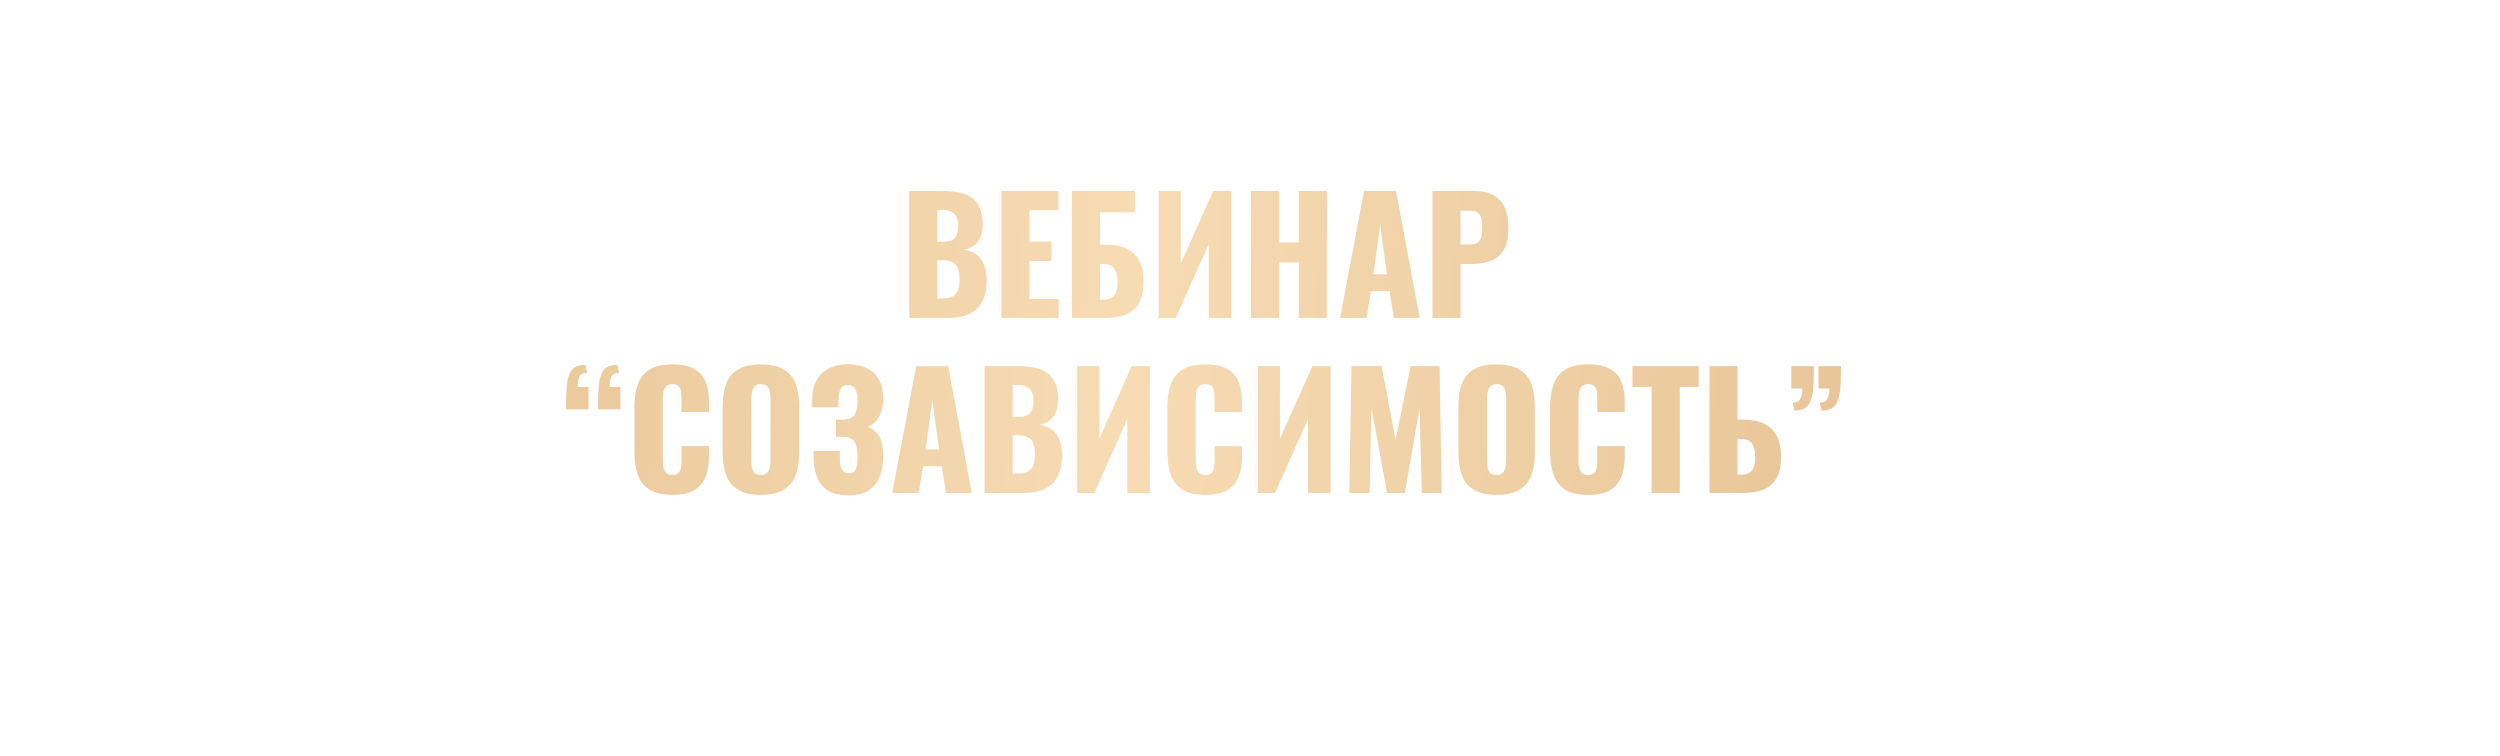 <?xml version="1.0" encoding="UTF-8"?> <svg xmlns="http://www.w3.org/2000/svg" width="2713" height="820" viewBox="0 0 2713 820" fill="none"><g clip-path="url(#clip0_3552_199)"><g filter="url(#filter0_dddi_3552_199)"><path d="M1034.75 297V159.3H1070.62C1076.52 159.3 1082.07 159.753 1087.28 160.66C1092.61 161.567 1097.31 163.323 1101.39 165.93C1105.47 168.423 1108.65 172.05 1110.91 176.81C1113.29 181.457 1114.48 187.633 1114.48 195.34C1114.48 200.893 1113.63 205.597 1111.93 209.45C1110.35 213.19 1108.02 216.193 1104.96 218.46C1102.02 220.727 1098.45 222.257 1094.25 223.05C1099.58 223.73 1104.06 225.487 1107.68 228.32C1111.31 231.04 1114.03 234.723 1115.84 239.37C1117.77 244.017 1118.73 249.627 1118.73 256.2C1118.73 263.34 1117.77 269.517 1115.84 274.73C1114.03 279.83 1111.37 284.023 1107.85 287.31C1104.34 290.597 1099.98 293.033 1094.76 294.62C1089.66 296.207 1083.77 297 1077.08 297H1034.75ZM1065.18 275.75H1071.64C1078.33 275.75 1082.92 274.05 1085.41 270.65C1088.02 267.25 1089.32 262.263 1089.32 255.69C1089.32 250.477 1088.76 246.34 1087.62 243.28C1086.49 240.22 1084.62 238.01 1082.01 236.65C1079.41 235.177 1075.89 234.44 1071.47 234.44H1065.18V275.75ZM1065.18 214.38H1071.13C1075.78 214.38 1079.29 213.7 1081.67 212.34C1084.05 210.867 1085.64 208.77 1086.43 206.05C1087.34 203.33 1087.79 200.043 1087.79 196.19C1087.79 192.563 1087.11 189.56 1085.75 187.18C1084.51 184.687 1082.58 182.817 1079.97 181.57C1077.48 180.323 1074.31 179.7 1070.45 179.7H1065.18V214.38ZM1134.7 297V159.3H1196.58V180.04H1165.13V214.21H1189.1V235.29H1165.13V276.43H1196.92V297H1134.7ZM1211.24 297V159.3H1279.58V182.42H1241.67V217.44H1248.13C1256.86 217.44 1264.22 218.857 1270.23 221.69C1276.35 224.523 1281 228.887 1284.17 234.78C1287.34 240.56 1288.93 248.04 1288.93 257.22C1288.93 265.607 1287.8 272.407 1285.53 277.62C1283.38 282.833 1280.32 286.857 1276.35 289.69C1272.38 292.523 1267.74 294.45 1262.41 295.47C1257.2 296.49 1251.53 297 1245.41 297H1211.24ZM1241.67 277.11H1245.58C1249.43 277.11 1252.49 276.373 1254.76 274.9C1257.03 273.427 1258.61 271.16 1259.52 268.1C1260.43 265.04 1260.82 261.187 1260.71 256.54C1260.6 251.44 1259.52 247.19 1257.48 243.79C1255.44 240.277 1251.36 238.52 1245.24 238.52H1241.67V277.11ZM1305.37 297V159.3H1329.34V238.18L1364.53 159.3H1384.25V297H1359.77V216.76L1323.9 297H1305.37ZM1405.64 297V159.3H1436.07V215.06H1457.49V159.3H1487.92V297H1457.49V236.82H1436.07V297H1405.64ZM1502.26 297L1528.27 159.3H1562.95L1588.62 297H1560.57L1555.98 267.93H1535.75L1530.99 297H1502.26ZM1538.47 249.74H1553.09L1545.78 196.02L1538.47 249.74ZM1602.53 297V159.3H1648.77C1657.04 159.3 1663.84 160.887 1669.17 164.06C1674.49 167.12 1678.46 171.653 1681.07 177.66C1683.67 183.553 1684.98 190.75 1684.98 199.25C1684.98 209.903 1683.22 218.063 1679.71 223.73C1676.19 229.283 1671.43 233.137 1665.43 235.29C1659.42 237.443 1652.68 238.52 1645.2 238.52H1632.96V297H1602.53ZM1632.96 217.27H1643.16C1646.9 217.27 1649.73 216.59 1651.66 215.23C1653.58 213.87 1654.83 211.83 1655.4 209.11C1656.08 206.39 1656.42 202.933 1656.42 198.74C1656.42 195.227 1656.13 192.167 1655.57 189.56C1655.11 186.84 1653.92 184.687 1652 183.1C1650.07 181.513 1647.07 180.72 1642.99 180.72H1632.96V217.27ZM662.308 396.22C662.308 392.82 662.308 389.533 662.308 386.36C662.422 383.073 662.535 380.07 662.648 377.35C662.875 367.603 664.405 360.293 667.238 355.42C670.072 350.433 675.398 347.94 683.218 347.94L685.258 356.61C680.838 356.723 678.005 358.197 676.758 361.03C675.512 363.863 674.888 367.49 674.888 371.91H686.618V396.22H662.308ZM696.988 396.22C696.988 392.82 696.988 389.533 696.988 386.36C697.102 383.073 697.215 380.07 697.328 377.35C697.555 367.603 699.085 360.293 701.918 355.42C704.752 350.433 710.078 347.94 717.898 347.94L719.938 356.61C715.518 356.723 712.685 358.197 711.438 361.03C710.192 363.863 709.568 367.49 709.568 371.91H721.298V396.22H696.988ZM777.773 489.04C767.346 489.04 759.073 487.17 752.953 483.43C746.946 479.577 742.696 474.25 740.203 467.45C737.709 460.537 736.463 452.433 736.463 443.14V393.5C736.463 383.98 737.709 375.82 740.203 369.02C742.696 362.107 746.946 356.78 752.953 353.04C759.073 349.3 767.346 347.43 777.773 347.43C787.973 347.43 795.906 349.13 801.573 352.53C807.353 355.817 811.433 360.463 813.813 366.47C816.193 372.477 817.383 379.39 817.383 387.21V399.11H787.633V385.34C787.633 382.62 787.463 380.013 787.123 377.52C786.896 375.027 786.103 372.987 784.743 371.4C783.383 369.7 781.059 368.85 777.773 368.85C774.599 368.85 772.219 369.7 770.633 371.4C769.159 373.1 768.196 375.253 767.743 377.86C767.403 380.353 767.233 383.017 767.233 385.85V450.62C767.233 453.68 767.459 456.513 767.913 459.12C768.479 461.613 769.499 463.653 770.973 465.24C772.559 466.713 774.826 467.45 777.773 467.45C780.946 467.45 783.213 466.657 784.573 465.07C785.933 463.37 786.783 461.217 787.123 458.61C787.463 456.003 787.633 453.34 787.633 450.62V436.17H817.383V448.07C817.383 455.89 816.193 462.917 813.813 469.15C811.546 475.27 807.523 480.143 801.743 483.77C796.076 487.283 788.086 489.04 777.773 489.04ZM873.564 489.04C863.25 489.04 855.09 487.227 849.084 483.6C843.077 479.973 838.77 474.76 836.164 467.96C833.557 461.16 832.254 453.057 832.254 443.65V392.48C832.254 382.96 833.557 374.857 836.164 368.17C838.77 361.483 843.077 356.383 849.084 352.87C855.09 349.243 863.25 347.43 873.564 347.43C883.99 347.43 892.207 349.243 898.214 352.87C904.334 356.383 908.697 361.483 911.304 368.17C913.91 374.857 915.214 382.96 915.214 392.48V443.65C915.214 453.057 913.91 461.16 911.304 467.96C908.697 474.76 904.334 479.973 898.214 483.6C892.207 487.227 883.99 489.04 873.564 489.04ZM873.564 467.45C876.737 467.45 879.06 466.657 880.534 465.07C882.007 463.483 882.97 461.443 883.424 458.95C883.877 456.457 884.104 453.907 884.104 451.3V385C884.104 382.28 883.877 379.73 883.424 377.35C882.97 374.857 882.007 372.817 880.534 371.23C879.06 369.643 876.737 368.85 873.564 368.85C870.617 368.85 868.407 369.643 866.934 371.23C865.46 372.817 864.497 374.857 864.044 377.35C863.59 379.73 863.364 382.28 863.364 385V451.3C863.364 453.907 863.534 456.457 863.874 458.95C864.327 461.443 865.234 463.483 866.594 465.07C868.067 466.657 870.39 467.45 873.564 467.45ZM968.753 489.55C959.12 489.55 951.527 487.737 945.973 484.11C940.533 480.483 936.623 475.44 934.243 468.98C931.977 462.407 930.843 454.87 930.843 446.37V441.44H959.403C959.403 441.667 959.403 442.347 959.403 443.48C959.403 444.613 959.403 445.69 959.403 446.71C959.403 453.51 960.083 458.383 961.443 461.33C962.803 464.163 965.41 465.58 969.263 465.58C971.87 465.58 973.797 464.9 975.043 463.54C976.403 462.18 977.31 460.197 977.763 457.59C978.33 454.87 978.613 451.47 978.613 447.39C978.613 440.477 977.593 435.263 975.553 431.75C973.513 428.123 969.263 426.253 962.803 426.14C962.69 426.027 962.18 425.97 961.273 425.97C960.48 425.97 959.517 425.97 958.383 425.97C957.25 425.97 956.173 425.97 955.153 425.97V407.44C955.947 407.44 956.74 407.44 957.533 407.44C958.327 407.44 959.12 407.44 959.913 407.44C960.707 407.44 961.443 407.44 962.123 407.44C968.81 407.327 973.23 405.513 975.383 402C977.537 398.487 978.613 393.273 978.613 386.36C978.613 381.033 977.763 376.953 976.063 374.12C974.477 371.287 971.757 369.87 967.903 369.87C964.163 369.87 961.557 371.4 960.083 374.46C958.723 377.407 957.987 381.373 957.873 386.36C957.873 386.587 957.873 387.55 957.873 389.25C957.873 390.837 957.873 392.423 957.873 394.01H929.313V385.68C929.313 377.407 930.9 370.437 934.073 364.77C937.36 358.99 941.893 354.627 947.673 351.68C953.453 348.733 960.253 347.26 968.073 347.26C976.12 347.26 982.977 348.677 988.643 351.51C994.423 354.343 998.843 358.537 1001.9 364.09C1004.96 369.53 1006.49 376.33 1006.49 384.49C1006.49 392.537 1004.85 399.337 1001.56 404.89C998.277 410.33 994.31 413.673 989.663 414.92C992.837 416.167 995.67 418.037 998.163 420.53C1000.77 422.91 1002.81 426.197 1004.28 430.39C1005.76 434.583 1006.49 439.967 1006.49 446.54C1006.49 454.927 1005.25 462.407 1002.75 468.98C1000.37 475.44 996.407 480.483 990.853 484.11C985.3 487.737 977.933 489.55 968.753 489.55ZM1016.25 487L1042.26 349.3H1076.94L1102.61 487H1074.56L1069.97 457.93H1049.74L1044.98 487H1016.25ZM1052.46 439.74H1067.08L1059.77 386.02L1052.46 439.74ZM1116.52 487V349.3H1152.39C1158.28 349.3 1163.83 349.753 1169.05 350.66C1174.37 351.567 1179.08 353.323 1183.16 355.93C1187.24 358.423 1190.41 362.05 1192.68 366.81C1195.06 371.457 1196.25 377.633 1196.25 385.34C1196.25 390.893 1195.4 395.597 1193.7 399.45C1192.11 403.19 1189.79 406.193 1186.73 408.46C1183.78 410.727 1180.21 412.257 1176.02 413.05C1181.34 413.73 1185.82 415.487 1189.45 418.32C1193.07 421.04 1195.79 424.723 1197.61 429.37C1199.53 434.017 1200.5 439.627 1200.5 446.2C1200.5 453.34 1199.53 459.517 1197.61 464.73C1195.79 469.83 1193.13 474.023 1189.62 477.31C1186.1 480.597 1181.74 483.033 1176.53 484.62C1171.43 486.207 1165.53 487 1158.85 487H1116.52ZM1146.95 465.75H1153.41C1160.09 465.75 1164.68 464.05 1167.18 460.65C1169.78 457.25 1171.09 452.263 1171.09 445.69C1171.09 440.477 1170.52 436.34 1169.39 433.28C1168.25 430.22 1166.38 428.01 1163.78 426.65C1161.17 425.177 1157.66 424.44 1153.24 424.44H1146.95V465.75ZM1146.95 404.38H1152.9C1157.54 404.38 1161.06 403.7 1163.44 402.34C1165.82 400.867 1167.4 398.77 1168.2 396.05C1169.1 393.33 1169.56 390.043 1169.56 386.19C1169.56 382.563 1168.88 379.56 1167.52 377.18C1166.27 374.687 1164.34 372.817 1161.74 371.57C1159.24 370.323 1156.07 369.7 1152.22 369.7H1146.95V404.38ZM1216.97 487V349.3H1240.94V428.18L1276.13 349.3H1295.85V487H1271.37V406.76L1235.5 487H1216.97ZM1356.17 489.04C1345.74 489.04 1337.47 487.17 1331.35 483.43C1325.34 479.577 1321.09 474.25 1318.6 467.45C1316.11 460.537 1314.86 452.433 1314.86 443.14V393.5C1314.86 383.98 1316.11 375.82 1318.6 369.02C1321.09 362.107 1325.34 356.78 1331.35 353.04C1337.47 349.3 1345.74 347.43 1356.17 347.43C1366.37 347.43 1374.3 349.13 1379.97 352.53C1385.75 355.817 1389.83 360.463 1392.21 366.47C1394.59 372.477 1395.78 379.39 1395.78 387.21V399.11H1366.03V385.34C1366.03 382.62 1365.86 380.013 1365.52 377.52C1365.29 375.027 1364.5 372.987 1363.14 371.4C1361.78 369.7 1359.46 368.85 1356.17 368.85C1353 368.85 1350.62 369.7 1349.03 371.4C1347.56 373.1 1346.59 375.253 1346.14 377.86C1345.8 380.353 1345.63 383.017 1345.63 385.85V450.62C1345.63 453.68 1345.86 456.513 1346.31 459.12C1346.88 461.613 1347.9 463.653 1349.37 465.24C1350.96 466.713 1353.22 467.45 1356.17 467.45C1359.34 467.45 1361.61 466.657 1362.97 465.07C1364.33 463.37 1365.18 461.217 1365.52 458.61C1365.86 456.003 1366.03 453.34 1366.03 450.62V436.17H1395.78V448.07C1395.78 455.89 1394.59 462.917 1392.21 469.15C1389.94 475.27 1385.92 480.143 1380.14 483.77C1374.47 487.283 1366.48 489.04 1356.17 489.04ZM1413.03 487V349.3H1437V428.18L1472.19 349.3H1491.91V487H1467.43V406.76L1431.56 487H1413.03ZM1512.29 487L1514.67 349.3H1547.31L1562.44 429.37L1578.76 349.3H1610.21L1612.59 487H1591L1588.45 395.37L1572.47 487H1553.26L1536.26 394.69L1534.22 487H1512.29ZM1671.93 489.04C1661.62 489.04 1653.46 487.227 1647.45 483.6C1641.45 479.973 1637.14 474.76 1634.53 467.96C1631.93 461.16 1630.62 453.057 1630.62 443.65V392.48C1630.62 382.96 1631.93 374.857 1634.53 368.17C1637.14 361.483 1641.45 356.383 1647.45 352.87C1653.46 349.243 1661.62 347.43 1671.93 347.43C1682.36 347.43 1690.58 349.243 1696.58 352.87C1702.7 356.383 1707.07 361.483 1709.67 368.17C1712.28 374.857 1713.58 382.96 1713.58 392.48V443.65C1713.58 453.057 1712.28 461.16 1709.67 467.96C1707.07 474.76 1702.7 479.973 1696.58 483.6C1690.58 487.227 1682.36 489.04 1671.93 489.04ZM1671.93 467.45C1675.11 467.45 1677.43 466.657 1678.9 465.07C1680.38 463.483 1681.34 461.443 1681.79 458.95C1682.25 456.457 1682.47 453.907 1682.47 451.3V385C1682.47 382.28 1682.25 379.73 1681.79 377.35C1681.34 374.857 1680.38 372.817 1678.9 371.23C1677.43 369.643 1675.11 368.85 1671.93 368.85C1668.99 368.85 1666.78 369.643 1665.3 371.23C1663.83 372.817 1662.87 374.857 1662.41 377.35C1661.96 379.73 1661.73 382.28 1661.73 385V451.3C1661.73 453.907 1661.9 456.457 1662.24 458.95C1662.7 461.443 1663.6 463.483 1664.96 465.07C1666.44 466.657 1668.76 467.45 1671.93 467.45ZM1771.54 489.04C1761.12 489.04 1752.84 487.17 1746.72 483.43C1740.72 479.577 1736.47 474.25 1733.97 467.45C1731.48 460.537 1730.23 452.433 1730.23 443.14V393.5C1730.23 383.98 1731.48 375.82 1733.97 369.02C1736.47 362.107 1740.72 356.78 1746.72 353.04C1752.84 349.3 1761.12 347.43 1771.54 347.43C1781.74 347.43 1789.68 349.13 1795.34 352.53C1801.12 355.817 1805.2 360.463 1807.58 366.47C1809.96 372.477 1811.15 379.39 1811.15 387.21V399.11H1781.4V385.34C1781.4 382.62 1781.23 380.013 1780.89 377.52C1780.67 375.027 1779.87 372.987 1778.51 371.4C1777.15 369.7 1774.83 368.85 1771.54 368.85C1768.37 368.85 1765.99 369.7 1764.4 371.4C1762.93 373.1 1761.97 375.253 1761.51 377.86C1761.17 380.353 1761 383.017 1761 385.85V450.62C1761 453.68 1761.23 456.513 1761.68 459.12C1762.25 461.613 1763.27 463.653 1764.74 465.24C1766.33 466.713 1768.6 467.45 1771.54 467.45C1774.72 467.45 1776.98 466.657 1778.34 465.07C1779.7 463.37 1780.55 461.217 1780.89 458.61C1781.23 456.003 1781.4 453.34 1781.4 450.62V436.17H1811.15V448.07C1811.15 455.89 1809.96 462.917 1807.58 469.15C1805.32 475.27 1801.29 480.143 1795.51 483.77C1789.85 487.283 1781.86 489.04 1771.54 489.04ZM1840.3 487V371.91H1819.56V349.3H1891.47V371.91H1870.9V487H1840.3ZM1903.11 487V349.3H1933.54V407.44H1940.34C1948.95 407.44 1956.26 408.857 1962.27 411.69C1968.28 414.523 1972.87 418.887 1976.04 424.78C1979.21 430.56 1980.8 438.04 1980.8 447.22C1980.8 455.607 1979.67 462.407 1977.4 467.62C1975.25 472.833 1972.19 476.857 1968.22 479.69C1964.25 482.523 1959.61 484.45 1954.28 485.47C1949.07 486.49 1943.46 487 1937.45 487H1903.11ZM1933.54 467.11H1937.62C1941.47 467.11 1944.48 466.373 1946.63 464.9C1948.9 463.427 1950.48 461.16 1951.39 458.1C1952.41 455.04 1952.86 451.187 1952.75 446.54C1952.64 441.44 1951.56 437.19 1949.52 433.79C1947.59 430.277 1943.51 428.52 1937.28 428.52H1933.54V467.11ZM1995.53 397.58L1993.49 388.91C1997.8 388.797 2000.58 387.323 2001.82 384.49C2003.18 381.657 2003.86 378.03 2003.86 373.61H1991.96V349.3H2016.44C2016.44 352.7 2016.39 355.987 2016.27 359.16C2016.27 362.333 2016.22 365.337 2016.1 368.17C2015.65 377.917 2014.06 385.227 2011.34 390.1C2008.62 394.973 2003.35 397.467 1995.53 397.58ZM2024.94 397.58L2022.9 388.91C2027.21 388.797 2029.99 387.323 2031.23 384.49C2032.59 381.657 2033.27 378.03 2033.27 373.61H2021.37V349.3H2045.85C2045.85 352.7 2045.8 355.987 2045.68 359.16C2045.68 362.333 2045.63 365.337 2045.51 368.17C2045.06 377.917 2043.47 385.227 2040.75 390.1C2038.03 394.973 2032.76 397.467 2024.94 397.58Z" fill="url(#paint0_linear_3552_199)"></path></g></g><defs><filter id="filter0_dddi_3552_199" x="547.309" y="134.3" width="1523.54" height="470.25" filterUnits="userSpaceOnUse" color-interpolation-filters="sRGB"><feFlood flood-opacity="0" result="BackgroundImageFix"></feFlood><feColorMatrix in="SourceAlpha" type="matrix" values="0 0 0 0 0 0 0 0 0 0 0 0 0 0 0 0 0 0 127 0" result="hardAlpha"></feColorMatrix><feOffset dx="-10" dy="10"></feOffset><feGaussianBlur stdDeviation="5"></feGaussianBlur><feComposite in2="hardAlpha" operator="out"></feComposite><feColorMatrix type="matrix" values="0 0 0 0 0 0 0 0 0 0 0 0 0 0 0 0 0 0 0.15 0"></feColorMatrix><feBlend mode="normal" in2="BackgroundImageFix" result="effect1_dropShadow_3552_199"></feBlend><feColorMatrix in="SourceAlpha" type="matrix" values="0 0 0 0 0 0 0 0 0 0 0 0 0 0 0 0 0 0 127 0" result="hardAlpha"></feColorMatrix><feOffset dx="-45" dy="45"></feOffset><feGaussianBlur stdDeviation="35"></feGaussianBlur><feComposite in2="hardAlpha" operator="out"></feComposite><feColorMatrix type="matrix" values="0 0 0 0 0 0 0 0 0 0 0 0 0 0 0 0 0 0 0.1 0"></feColorMatrix><feBlend mode="normal" in2="effect1_dropShadow_3552_199" result="effect2_dropShadow_3552_199"></feBlend><feColorMatrix in="SourceAlpha" type="matrix" values="0 0 0 0 0 0 0 0 0 0 0 0 0 0 0 0 0 0 127 0" result="hardAlpha"></feColorMatrix><feOffset dx="8" dy="-8"></feOffset><feGaussianBlur stdDeviation="5"></feGaussianBlur><feComposite in2="hardAlpha" operator="out"></feComposite><feColorMatrix type="matrix" values="0 0 0 0 1 0 0 0 0 1 0 0 0 0 1 0 0 0 0.07 0"></feColorMatrix><feBlend mode="normal" in2="effect2_dropShadow_3552_199" result="effect3_dropShadow_3552_199"></feBlend><feBlend mode="normal" in="SourceGraphic" in2="effect3_dropShadow_3552_199" result="shape"></feBlend><feColorMatrix in="SourceAlpha" type="matrix" values="0 0 0 0 0 0 0 0 0 0 0 0 0 0 0 0 0 0 127 0" result="hardAlpha"></feColorMatrix><feOffset dx="-1" dy="1"></feOffset><feGaussianBlur stdDeviation="0.5"></feGaussianBlur><feComposite in2="hardAlpha" operator="arithmetic" k2="-1" k3="1"></feComposite><feColorMatrix type="matrix" values="0 0 0 0 1 0 0 0 0 1 0 0 0 0 1 0 0 0 0.2 0"></feColorMatrix><feBlend mode="normal" in2="shape" result="effect4_innerShadow_3552_199"></feBlend></filter><linearGradient id="paint0_linear_3552_199" x1="124.639" y1="125" x2="2482.97" y2="287.508" gradientUnits="userSpaceOnUse"><stop stop-color="#E0BA8A"></stop><stop offset="0.49" stop-color="#F7DBB3"></stop><stop offset="1" stop-color="#E0BA8A"></stop></linearGradient><clipPath id="clip0_3552_199"><rect width="2713" height="820" fill="white"></rect></clipPath></defs></svg> 